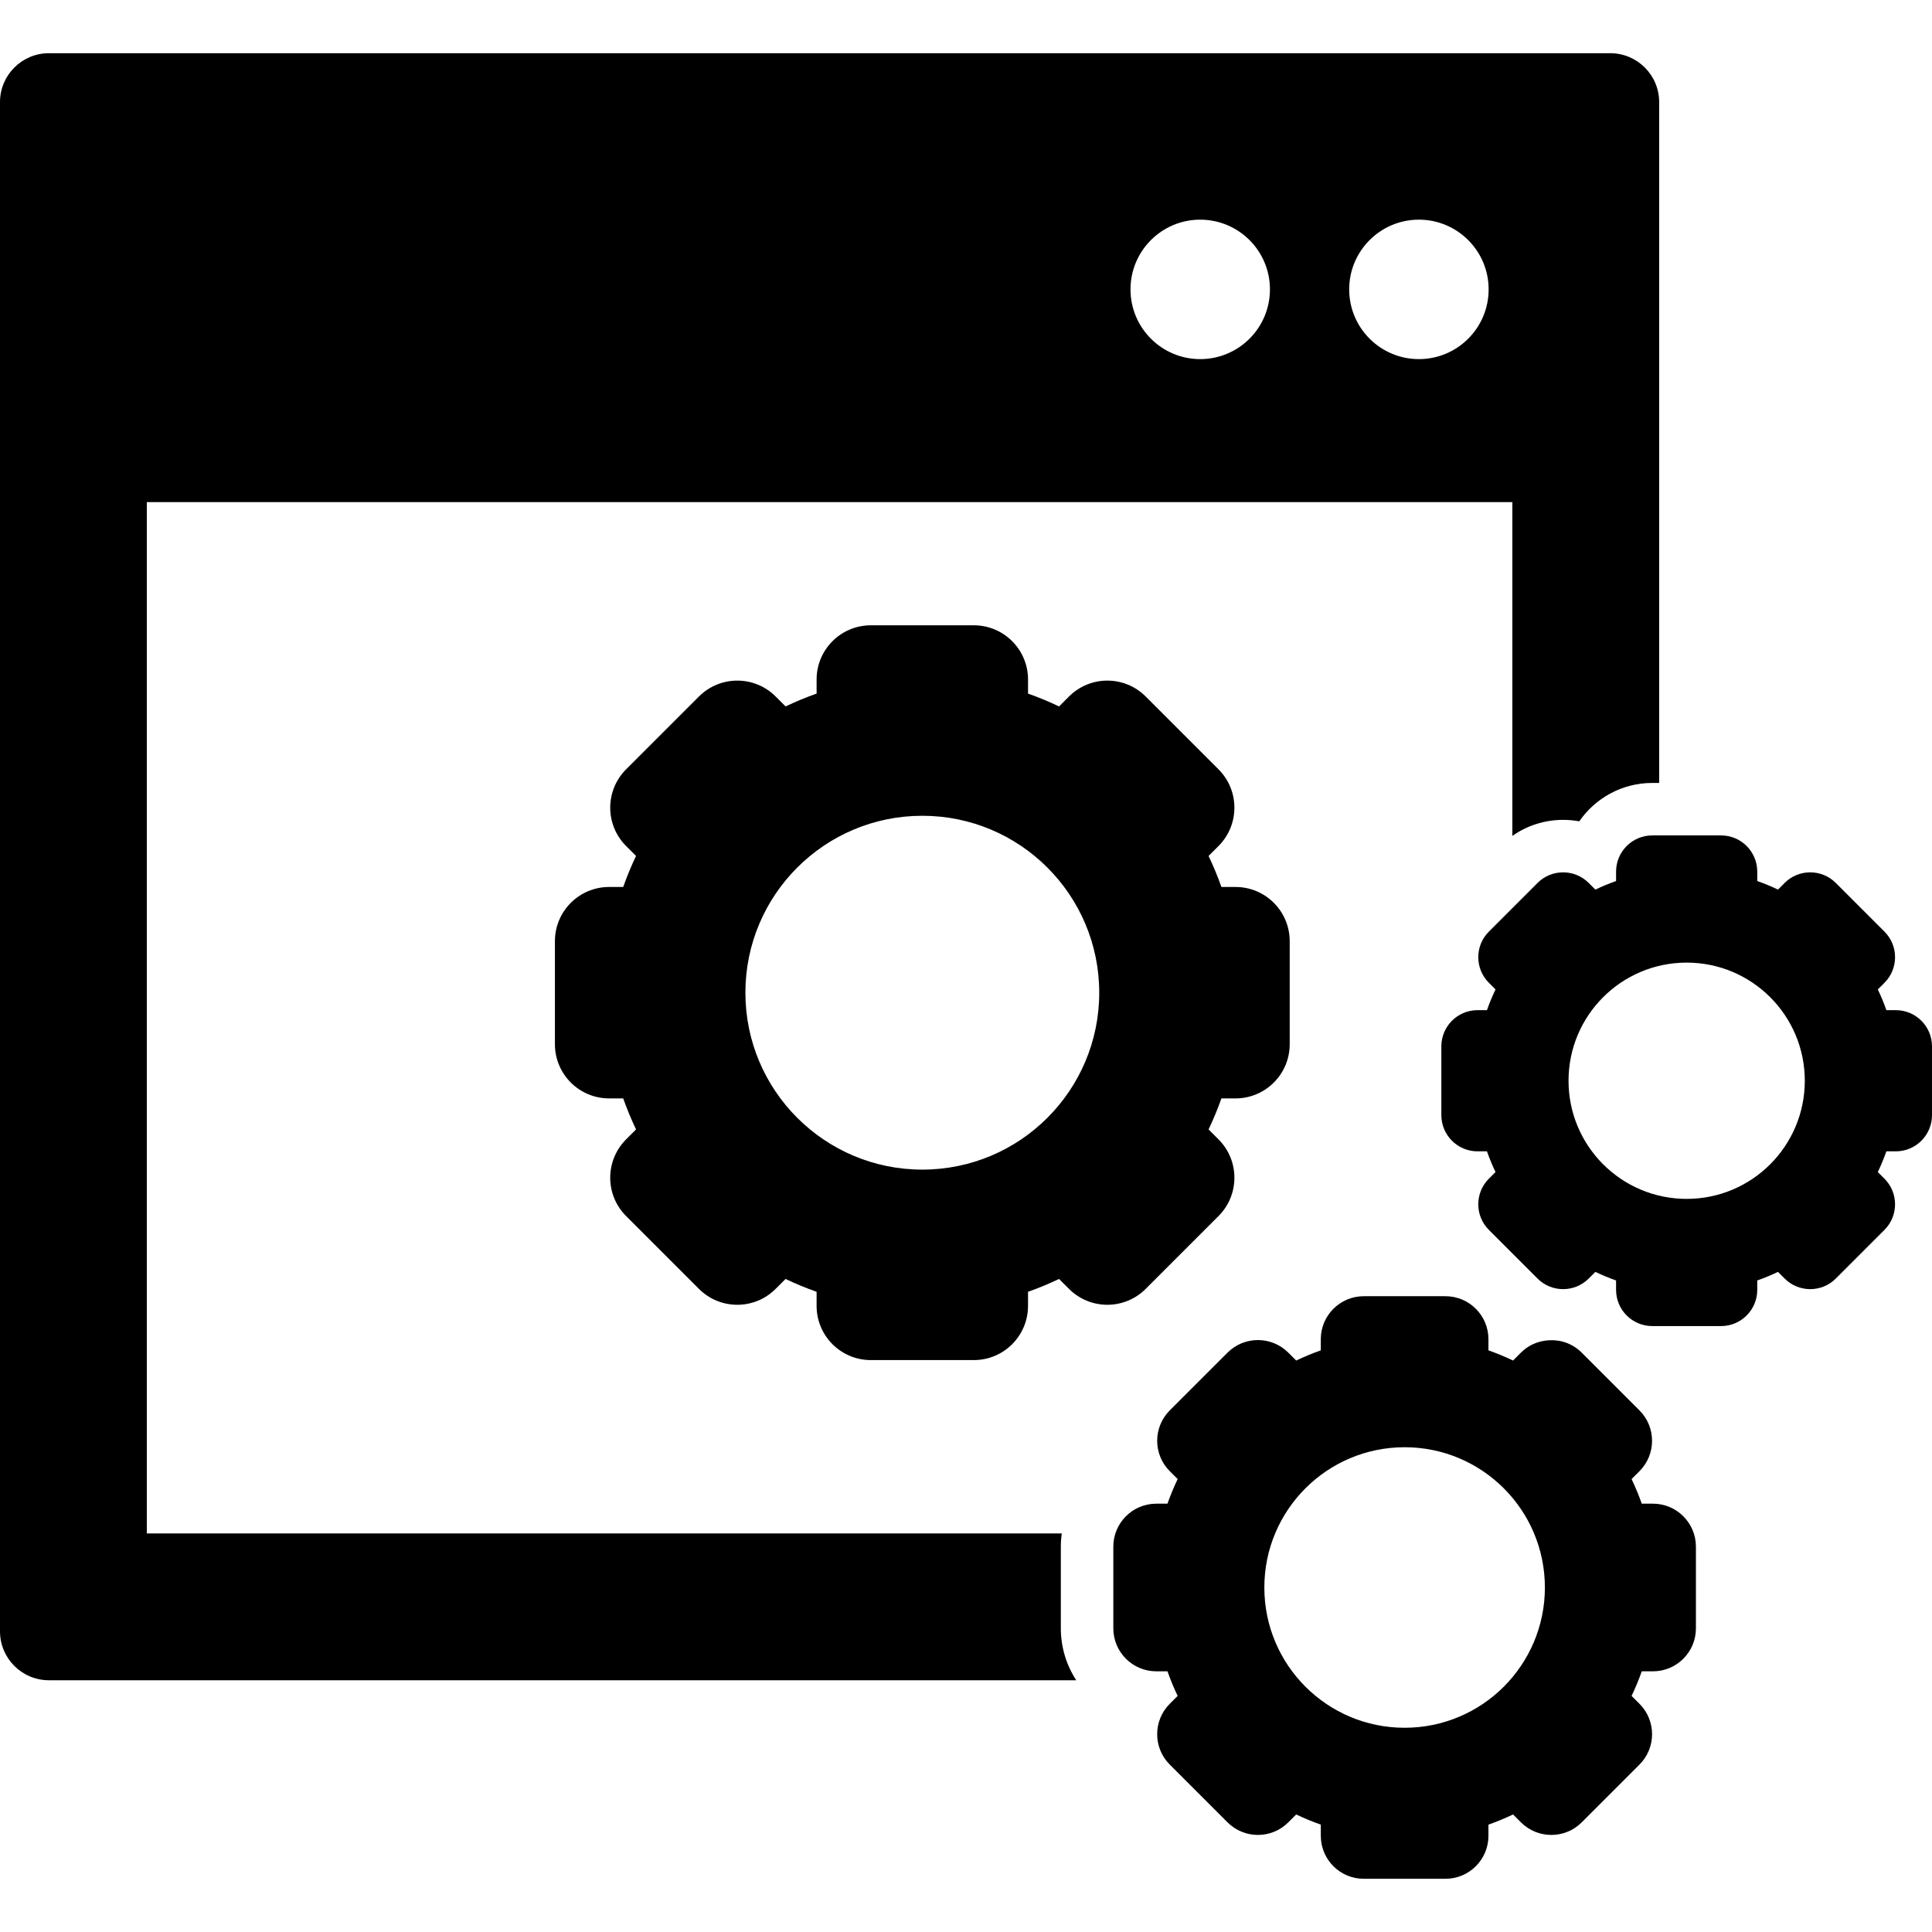 <?xml version="1.0" encoding="iso-8859-1"?>
<!-- Uploaded to: SVG Repo, www.svgrepo.com, Generator: SVG Repo Mixer Tools -->
<!DOCTYPE svg PUBLIC "-//W3C//DTD SVG 1.1//EN" "http://www.w3.org/Graphics/SVG/1.1/DTD/svg11.dtd">
<svg fill="#000000" height="800px" width="800px" version="1.1" id="Capa_1" xmlns="http://www.w3.org/2000/svg" xmlns:xlink="http://www.w3.org/1999/xlink" 
	 viewBox="0 0 368.102 368.102" xml:space="preserve">
<g>
	<path d="M202.119,294.685c0-0.855,0.061-1.696,0.176-2.521H27.973V95.672h260.174v63.591c2.816-1.977,6.159-3.054,9.672-3.054
		c1.043,0,2.072,0.094,3.077,0.277c3.052-4.416,8.149-7.314,13.911-7.314h1.313V19.461c0-5.15-4.174-9.324-9.324-9.324H9.324
		C4.174,10.137,0,14.311,0,19.461v291.352c0,5.15,4.174,9.324,9.324,9.324h195.733c-1.855-2.85-2.938-6.245-2.938-9.892V294.685z
		 M270.342,41.853c7.336,0,13.285,5.948,13.285,13.284c0,7.337-5.949,13.284-13.285,13.284c-7.336,0-13.283-5.947-13.283-13.284
		C257.059,47.801,263.006,41.853,270.342,41.853z M228.676,41.853c7.336,0,13.285,5.948,13.285,13.284
		c0,7.337-5.949,13.284-13.285,13.284c-7.336,0-13.283-5.947-13.283-13.284C215.393,47.801,221.34,41.853,228.676,41.853z"/>
	<path d="M232.163,231.694c4.035-4.033,4.035-10.574,0-14.608l-1.896-1.895c0.916-1.918,1.733-3.889,2.448-5.911h2.682
		c5.705,0,10.33-4.623,10.33-10.33v-19.626c0-5.706-4.625-10.329-10.33-10.329h-2.682c-0.715-2.023-1.532-3.994-2.448-5.911
		l1.896-1.895c4.035-4.033,4.035-10.575,0-14.608l-13.879-13.879c-4.034-4.035-10.574-4.035-14.606,0l-1.897,1.896
		c-1.916-0.916-3.887-1.732-5.911-2.447v-2.682c0-5.706-4.622-10.33-10.329-10.33h-19.625c-5.707,0-10.33,4.624-10.33,10.33v2.682
		c-2.024,0.715-3.994,1.531-5.91,2.447l-1.896-1.896c-4.033-4.035-10.575-4.035-14.607,0L119.29,146.58
		c-4.033,4.033-4.033,10.575,0,14.608l1.896,1.895c-0.916,1.917-1.732,3.888-2.446,5.911h-2.682c-5.706,0-10.33,4.623-10.33,10.329
		v19.626c0,5.707,4.624,10.33,10.33,10.33h2.682c0.714,2.023,1.53,3.993,2.446,5.911l-1.896,1.895
		c-4.033,4.034-4.035,10.575,0,14.608l13.881,13.88c4.032,4.034,10.574,4.034,14.607-0.001l1.895-1.895
		c1.918,0.916,3.889,1.733,5.912,2.447v2.682c0,5.706,4.623,10.331,10.33,10.331h19.625c5.707,0,10.329-4.625,10.329-10.331v-2.682
		c2.024-0.714,3.995-1.531,5.911-2.447l1.897,1.895c4.032,4.035,10.572,4.035,14.606,0.001L232.163,231.694z M175.728,222.845
		c-18.617,0-33.708-15.091-33.708-33.708c0-18.618,15.091-33.708,33.708-33.708c18.617,0,33.707,15.09,33.707,33.708
		C209.435,207.754,194.345,222.845,175.728,222.845z"/>
	<path d="M314.93,286.494h-2.127c-0.566-1.604-1.213-3.167-1.939-4.687l1.502-1.503c3.199-3.197,3.199-8.384,0-11.582
		l-11.004-11.004c-1.043-1.044-2.3-1.741-3.629-2.104c-1.369-0.393-5.093-0.757-7.953,2.104l-1.504,1.503
		c-1.52-0.727-3.082-1.374-4.685-1.94v-2.126c0-4.524-3.666-8.19-8.19-8.19h-15.56c-4.525,0-8.191,3.666-8.191,8.19v2.126
		c-1.604,0.566-3.166,1.214-4.686,1.94l-1.504-1.503c-1.599-1.6-3.694-2.399-5.79-2.399c-2.096,0-4.191,0.8-5.79,2.399
		l-11.006,11.004c-3.197,3.198-3.197,8.385,0,11.582l1.504,1.503c-0.727,1.52-1.375,3.083-1.941,4.687h-2.125
		c-4.523,0-8.191,3.666-8.191,8.19v15.56c0,4.525,3.668,8.19,8.191,8.19h2.125c0.566,1.604,1.215,3.167,1.941,4.686l-1.504,1.503
		c-3.197,3.198-3.199,8.385,0,11.582l11.006,11.005c1.599,1.599,3.694,2.398,5.789,2.398c2.097,0,4.192-0.8,5.791-2.399l1.504-1.503
		c1.52,0.727,3.082,1.374,4.686,1.94v2.127c0,4.523,3.666,8.19,8.191,8.19h15.56c4.523,0,8.19-3.667,8.19-8.19v-2.127
		c1.603-0.566,3.166-1.214,4.688-1.94l1.502,1.503c1.599,1.6,3.695,2.399,5.791,2.399c2.096,0,4.192-0.799,5.791-2.398
		l11.004-11.005c3.199-3.197,3.199-8.384,0-11.582l-1.502-1.503c0.727-1.52,1.373-3.082,1.939-4.686h2.127
		c4.523,0,8.19-3.665,8.19-8.19v-15.56C323.119,290.16,319.453,286.494,314.93,286.494z M267.619,329.19
		c-14.76,0-26.725-11.965-26.725-26.725c0-14.762,11.965-26.726,26.725-26.726c14.762,0,26.727,11.964,26.727,26.726
		C294.346,317.226,282.381,329.19,267.619,329.19z"/>
	<path d="M361.203,192.464h-1.791c-0.477-1.351-1.022-2.667-1.635-3.946l1.266-1.267c2.695-2.692,2.695-7.061,0-9.754l-9.268-9.268
		c-1.347-1.347-3.111-2.021-4.877-2.021c-1.766,0-3.53,0.673-4.877,2.021l-1.266,1.266c-1.279-0.611-2.596-1.157-3.947-1.634v-1.791
		c0-3.811-3.086-6.898-6.896-6.898h-13.105c-3.811,0-6.898,3.088-6.898,6.898v1.791c-1.35,0.477-2.666,1.023-3.945,1.634
		l-1.268-1.266c-1.347-1.347-3.111-2.021-4.877-2.021c-1.766,0-3.53,0.673-4.877,2.021l-9.268,9.268
		c-2.693,2.693-2.693,7.061,0,9.754l1.266,1.267c-0.611,1.279-1.156,2.596-1.635,3.946h-1.789c-3.81,0-6.898,3.087-6.898,6.897
		v13.105c0,3.811,3.088,6.898,6.898,6.898h1.789c0.479,1.351,1.023,2.667,1.635,3.947l-1.266,1.265
		c-2.693,2.694-2.695,7.061,0,9.755l9.268,9.268c1.347,1.347,3.111,2.02,4.877,2.02c1.764,0,3.53-0.674,4.877-2.021l1.266-1.266
		c1.281,0.612,2.598,1.157,3.947,1.634v1.791c0,3.811,3.088,6.898,6.898,6.898h13.105c3.811,0,6.896-3.088,6.896-6.898v-1.791
		c1.352-0.477,2.668-1.021,3.947-1.634l1.266,1.266c1.347,1.347,3.112,2.021,4.877,2.021c1.766,0,3.53-0.673,4.877-2.02l9.268-9.268
		c2.695-2.693,2.695-7.061,0-9.755l-1.266-1.265c0.613-1.28,1.158-2.597,1.635-3.947h1.791c3.809,0,6.898-3.087,6.898-6.898v-13.105
		C368.102,195.551,365.012,192.464,361.203,192.464z M321.359,228.422c-12.432,0-22.508-10.076-22.508-22.508
		c0-12.432,10.076-22.508,22.508-22.508c12.432,0,22.508,10.076,22.508,22.508C343.867,218.346,333.791,228.422,321.359,228.422z"/>
</g>
</svg>